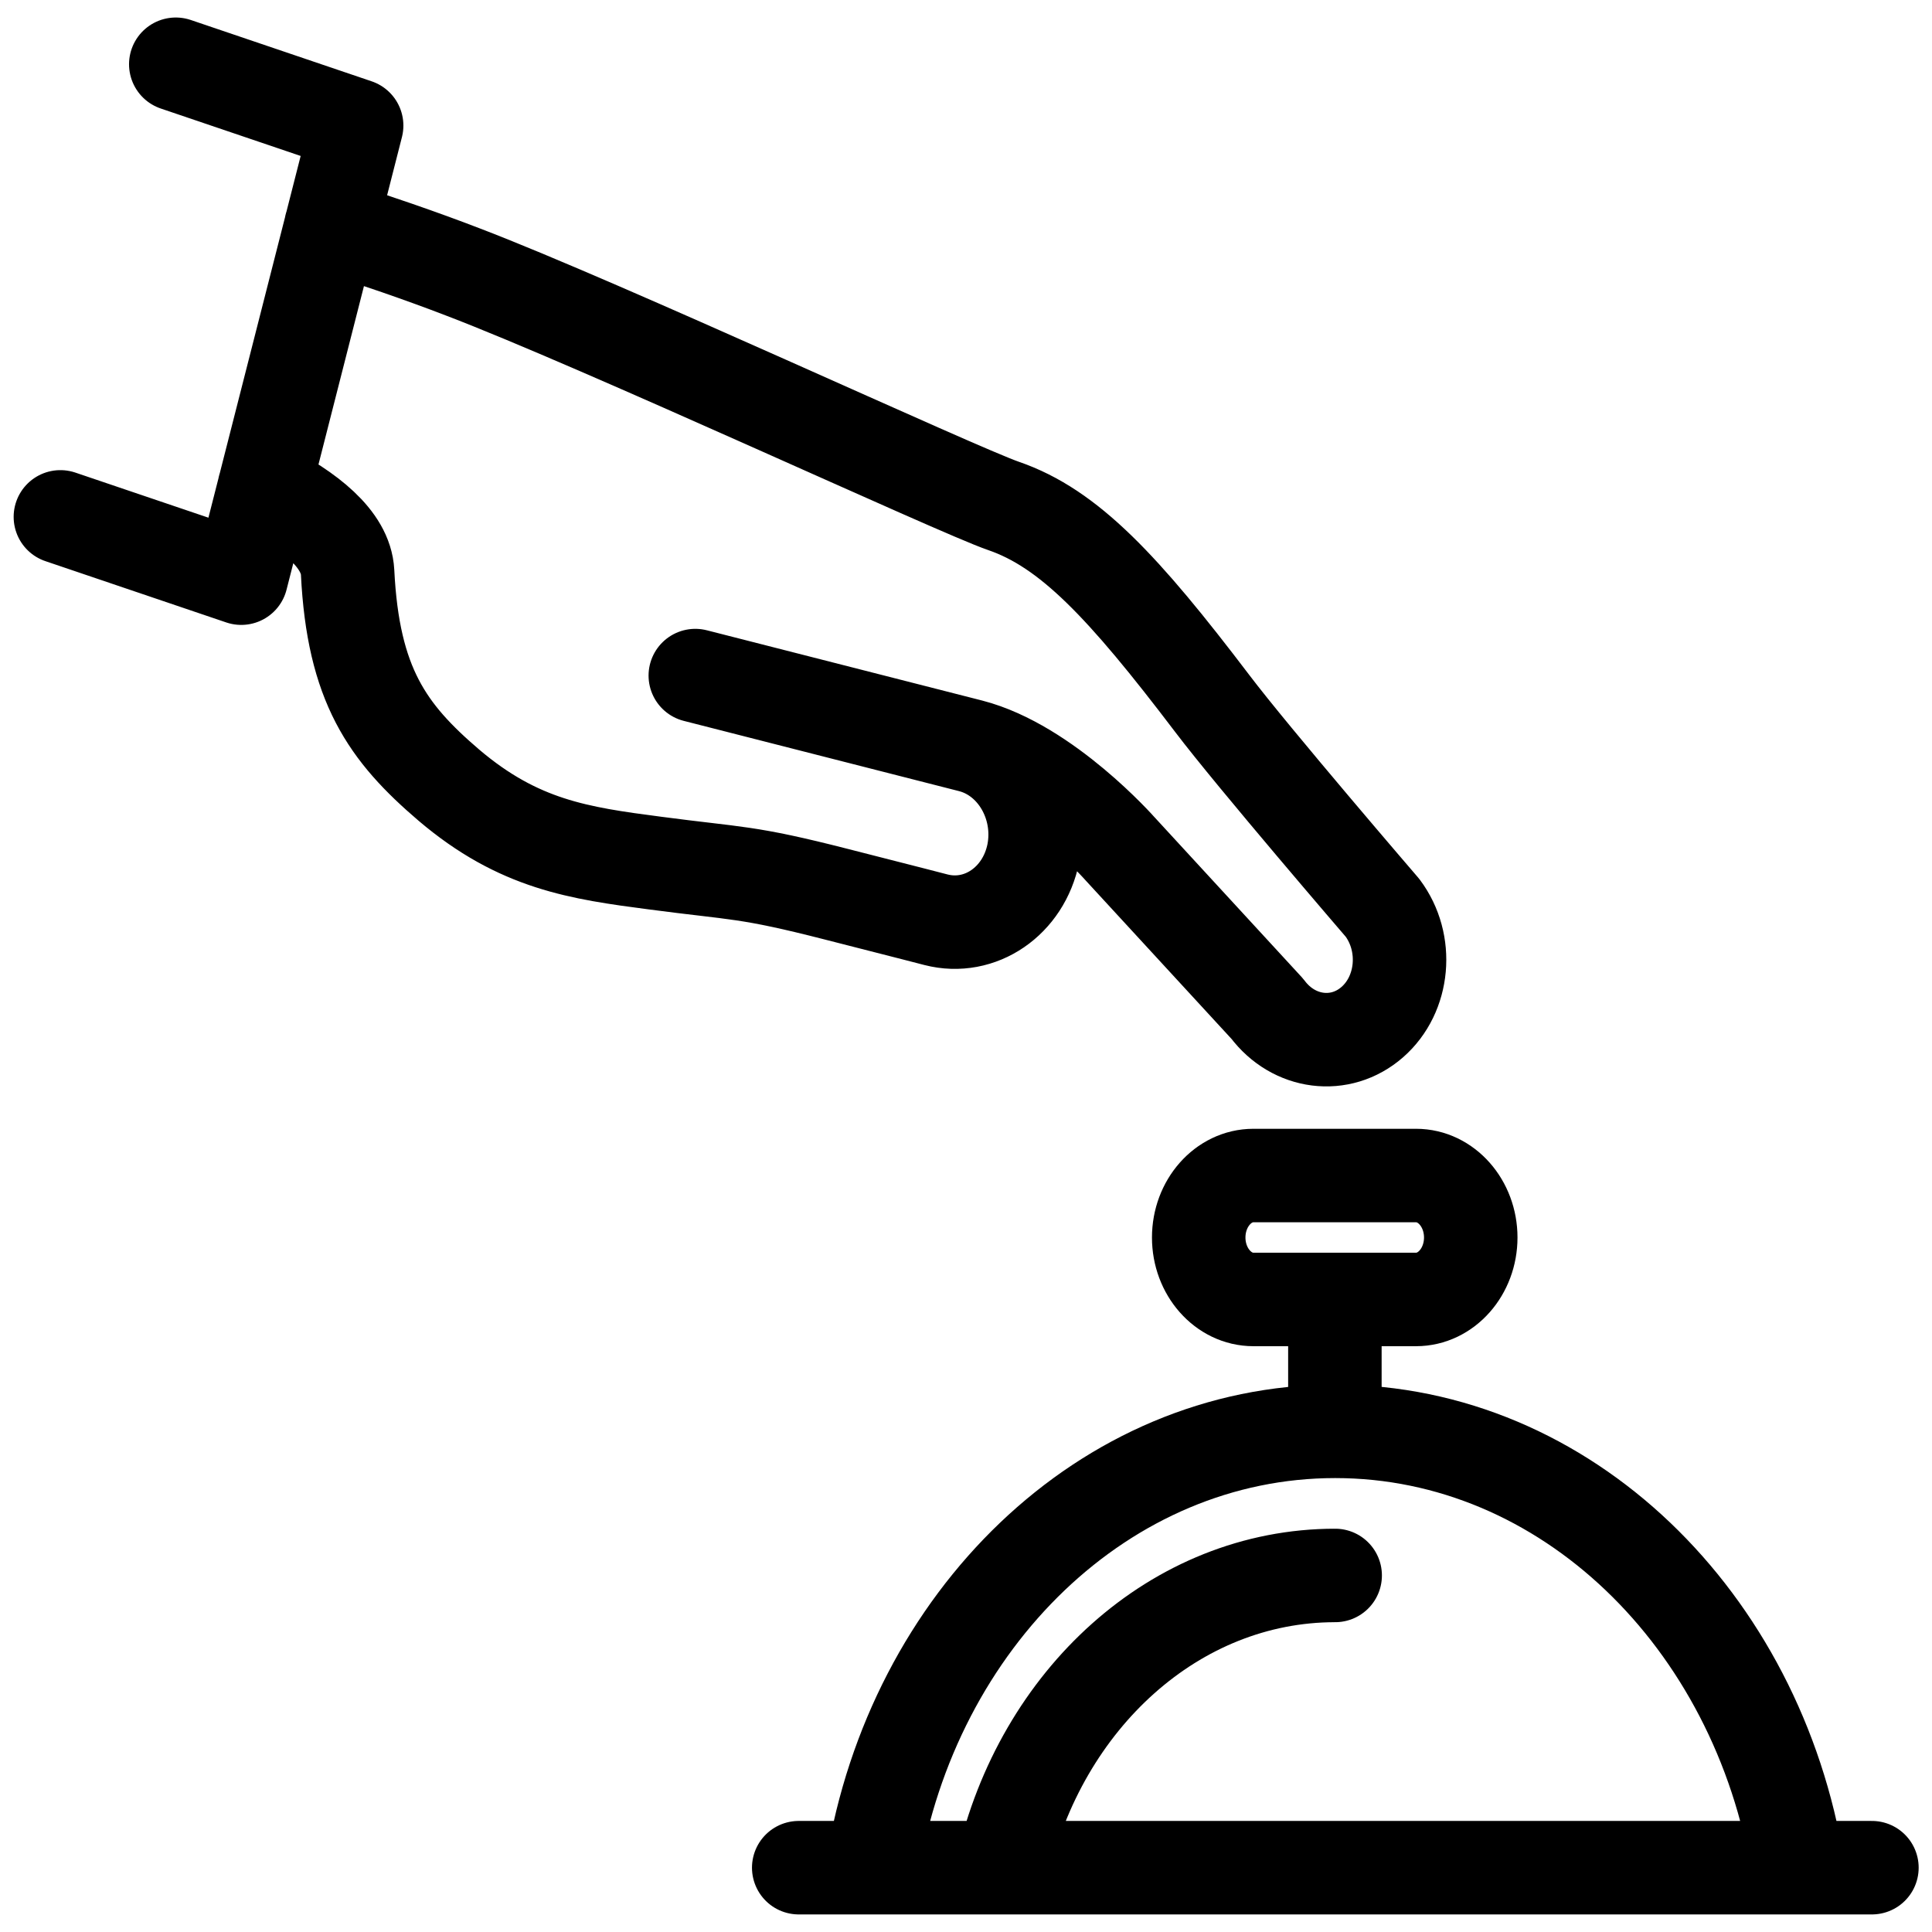 <?xml version="1.0" encoding="UTF-8"?>
<svg xmlns="http://www.w3.org/2000/svg" width="62" height="62" viewBox="0 0 62 62" fill="none">
  <g id="Icons / One Beyond Custom / Hospitality">
    <path id="Vector" d="M22.313 21.68L31.145 23.934M31.145 23.934C32.561 24.295 33.461 25.837 33.161 27.379C32.852 28.921 31.455 29.878 30.039 29.516C30.039 29.516 29.223 29.303 26.841 28.697C23.935 27.953 23.672 28.049 21.028 27.698C18.581 27.379 16.649 27.102 14.408 25.199C12.43 23.509 11.333 21.977 11.155 18.362C11.098 17.288 9.898 16.363 8.482 15.64M31.145 23.934C33.583 24.561 35.946 27.241 35.946 27.241L40.672 32.376C41.516 33.503 43.016 33.695 44.038 32.801C45.06 31.908 45.21 30.26 44.366 29.133C44.366 29.133 40.212 24.306 38.9 22.573C36.049 18.82 34.305 16.959 32.205 16.236C30.742 15.736 19.265 10.409 14.858 8.729C13.508 8.208 12.008 7.698 10.62 7.251M1.938 16.587L7.742 18.554L11.445 4.03L5.641 2.062M57.699 59.936C56.405 51.972 50.245 45.933 42.847 45.933C35.449 45.933 29.289 51.972 27.995 59.936M42.847 50.558C37.709 50.558 33.395 54.545 32.167 59.936M25.632 59.936H60.072M42.838 45.933V41.701M47.198 39.713C47.198 38.617 46.41 37.724 45.444 37.724H40.222C39.256 37.724 38.468 38.617 38.468 39.713C38.468 40.808 39.256 41.701 40.222 41.701H45.444C46.41 41.701 47.198 40.808 47.198 39.713Z" stroke="black" stroke-width="3" stroke-linecap="round" stroke-linejoin="round"></path>
  </g>
</svg>
